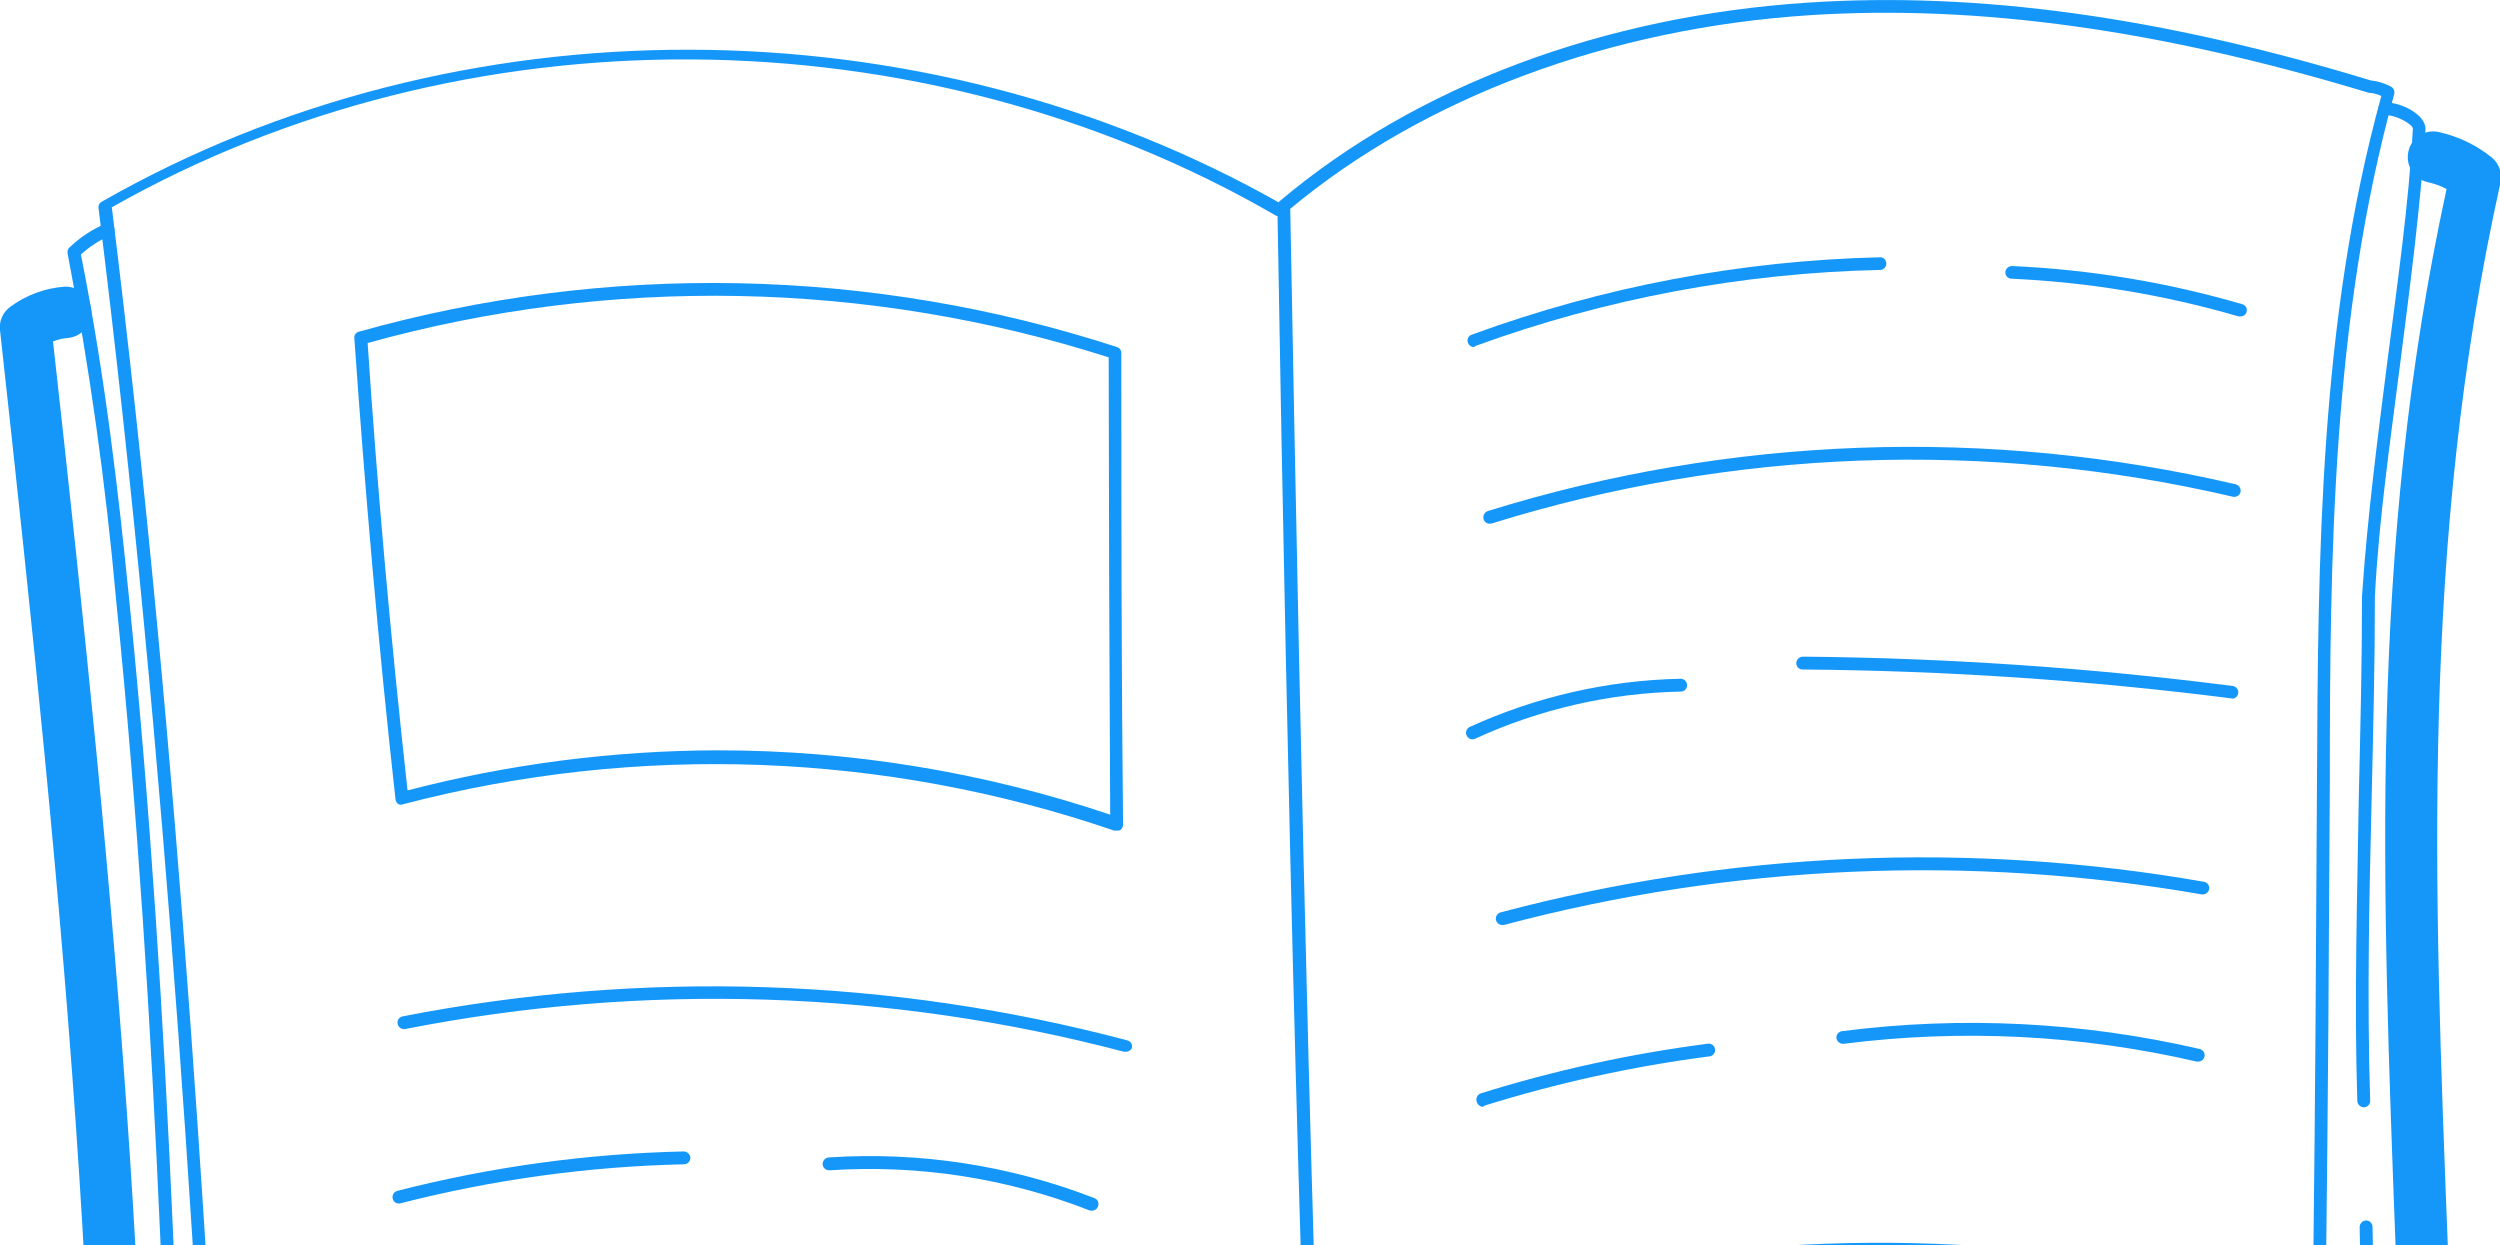 <svg width="253" height="126" viewBox="0 0 253 126" fill="none" xmlns="http://www.w3.org/2000/svg">
<path d="M11.598 203.936C11.148 203.937 10.705 203.817 10.317 203.589C9.897 203.353 9.552 203.004 9.322 202.582C9.091 202.16 8.985 201.682 9.014 201.202C11.837 146.01 6.516 92.574 0 33.411C-0.054 32.96 0.015 32.503 0.198 32.087C0.381 31.671 0.673 31.311 1.043 31.047C2.663 29.85 4.592 29.142 6.603 29.007C7.268 28.998 7.912 29.244 8.402 29.693C8.891 30.143 9.191 30.763 9.238 31.426C9.285 32.089 9.077 32.745 8.655 33.259C8.234 33.773 7.632 34.107 6.972 34.192C6.42 34.225 5.876 34.349 5.365 34.561C11.707 91.489 16.724 143.189 14.443 196.538C31.384 186.645 49.779 184.518 68.74 183.108C90.219 181.503 112.633 180.939 130.334 191.786C135.742 192.849 141.627 191.396 147.318 189.986H147.752C187.497 180.201 217.947 179.355 243.162 187.382C244.009 166.685 243.162 146.161 242.445 126.484C241.077 89.949 239.665 55.541 247.593 19.136C247 18.813 246.364 18.579 245.703 18.442C245.029 18.291 244.443 17.88 244.073 17.299C243.702 16.717 243.578 16.012 243.727 15.339C243.796 15.006 243.931 14.689 244.125 14.408C244.318 14.128 244.566 13.888 244.853 13.704C245.14 13.521 245.461 13.396 245.798 13.338C246.134 13.279 246.478 13.289 246.811 13.365C248.765 13.797 250.593 14.673 252.153 15.925C252.527 16.231 252.807 16.634 252.965 17.09C253.122 17.546 253.149 18.036 253.044 18.507C244.965 54.911 246.289 89.515 247.723 126.158C248.526 147.138 249.373 168.855 248.266 190.94C248.249 191.345 248.137 191.739 247.939 192.092C247.741 192.445 247.463 192.747 247.127 192.973C246.79 193.199 246.406 193.343 246.004 193.393C245.602 193.443 245.194 193.398 244.813 193.262C219.945 184.41 189.517 184.931 149.055 194.91H148.621C142.214 196.494 135.59 198.121 128.857 196.646C128.561 196.589 128.28 196.471 128.032 196.299C111.612 185.972 89.959 186.623 69.196 188.163C49.41 189.639 30.233 191.917 13.162 203.35C12.723 203.717 12.171 203.924 11.598 203.936Z" fill="#1597F9"/>
<path d="M134.504 188.749C134.398 188.781 134.284 188.781 134.178 188.749C134.082 188.699 134.002 188.624 133.945 188.532C133.887 188.441 133.855 188.336 133.852 188.228C131.615 135.313 130.312 83.071 129.27 20.849C129.267 20.753 129.288 20.658 129.329 20.571C129.371 20.485 129.432 20.409 129.509 20.351C143.343 8.678 162.304 1.606 183.023 0.261C200.203 -0.867 218.837 1.714 239.904 8.136C240.61 8.207 241.296 8.413 241.924 8.744C242.068 8.81 242.183 8.924 242.251 9.067C242.318 9.21 242.333 9.372 242.293 9.525C236.017 32.261 235.778 56.213 235.778 79.383C235.604 111.275 235.43 144.1 234.323 175.536C234.321 175.634 234.297 175.73 234.251 175.817C234.206 175.903 234.141 175.978 234.062 176.035C233.974 176.078 233.877 176.1 233.78 176.1C233.682 176.1 233.585 176.078 233.497 176.035C201.984 167.053 165.909 171.696 134.808 188.749C134.708 188.771 134.604 188.771 134.504 188.749ZM130.573 21.131C131.702 82.789 132.897 134.684 135.112 187.078C166.018 170.438 201.614 165.947 233.063 174.669C234.149 143.514 234.301 110.971 234.475 79.492C234.583 56.3 234.714 32.478 240.99 9.72C240.599 9.522 240.169 9.411 239.731 9.394C218.664 3.016 200.181 0.434 183.088 1.541C162.89 2.864 144.147 9.828 130.573 21.131Z" fill="#1597F9"/>
<path d="M239.209 112.057C239.042 112.052 238.882 111.984 238.762 111.868C238.641 111.752 238.568 111.595 238.558 111.427C238.232 101.014 238.558 90.665 238.71 80.642C238.862 74.133 239.035 67.213 239.035 60.314C239.557 52.547 240.599 44.433 241.598 36.601C242.597 28.769 243.77 20.72 244.183 13.018C244.183 12.627 242.641 11.673 241.446 11.651C241.352 11.669 241.256 11.665 241.163 11.641C241.071 11.617 240.985 11.573 240.911 11.511C240.838 11.45 240.778 11.374 240.738 11.287C240.697 11.201 240.676 11.107 240.676 11.011C240.676 10.916 240.697 10.821 240.738 10.735C240.778 10.649 240.838 10.572 240.911 10.511C240.985 10.45 241.071 10.406 241.163 10.382C241.256 10.357 241.352 10.354 241.446 10.371C243.032 10.371 245.464 11.586 245.464 13.061C244.965 20.828 243.9 28.942 242.901 36.774C241.902 44.606 240.73 52.677 240.339 60.357C240.339 67.234 240.165 74.068 240.013 80.685C239.774 90.665 239.535 101.014 239.861 111.384C239.867 111.47 239.855 111.557 239.826 111.638C239.797 111.72 239.752 111.794 239.692 111.857C239.633 111.92 239.562 111.971 239.482 112.005C239.403 112.039 239.317 112.057 239.231 112.057H239.209Z" fill="#1597F9"/>
<path d="M141.171 189.616C141.031 189.618 140.894 189.575 140.78 189.493C140.667 189.411 140.583 189.294 140.541 189.161C140.514 189.08 140.505 188.994 140.512 188.909C140.52 188.824 140.545 188.741 140.586 188.666C140.626 188.591 140.682 188.525 140.749 188.472C140.816 188.419 140.893 188.38 140.975 188.358C171.903 179.051 206.891 168.529 239.925 181.112L239.578 163.756C239.288 150.565 239.028 137.374 238.796 124.184C238.795 124.013 238.86 123.848 238.977 123.723C239.094 123.598 239.255 123.522 239.426 123.511C239.513 123.508 239.6 123.523 239.682 123.554C239.763 123.586 239.838 123.633 239.901 123.694C239.963 123.755 240.013 123.827 240.047 123.908C240.081 123.988 240.099 124.075 240.099 124.162C240.331 137.353 240.591 150.543 240.881 163.734L241.25 182.153C241.249 182.263 241.223 182.37 241.174 182.468C241.125 182.566 241.055 182.651 240.968 182.717C240.873 182.765 240.769 182.79 240.664 182.79C240.558 182.79 240.454 182.765 240.36 182.717C207.478 169.7 172.359 180.331 141.344 189.638L141.171 189.616Z" fill="#1597F9"/>
<path d="M134.764 188.748C134.658 188.776 134.545 188.776 134.439 188.748C117.879 178.681 99.1 172.823 79.748 171.689C60.396 170.554 41.06 174.177 23.435 182.24C23.342 182.293 23.238 182.321 23.131 182.321C23.024 182.321 22.919 182.293 22.827 182.24C22.734 182.186 22.655 182.111 22.599 182.02C22.542 181.929 22.508 181.826 22.501 181.719C20.329 133.99 16.984 77.452 9.969 21.044C9.951 20.919 9.972 20.79 10.031 20.677C10.089 20.565 10.182 20.473 10.295 20.415C46.304 -0.195 93.238 -0.087 129.747 20.675C129.821 20.716 129.885 20.771 129.937 20.837C129.989 20.903 130.027 20.978 130.05 21.059C130.072 21.14 130.078 21.224 130.067 21.308C130.056 21.391 130.029 21.471 129.986 21.543C129.945 21.619 129.89 21.686 129.823 21.741C129.756 21.795 129.678 21.835 129.596 21.86C129.513 21.884 129.426 21.891 129.34 21.882C129.254 21.872 129.171 21.846 129.096 21.804C93.108 0.976 46.891 0.803 11.316 20.979C18.244 76.888 21.502 132.84 23.761 180.352C41.505 172.428 60.912 168.931 80.31 170.163C99.708 171.395 118.515 177.319 135.112 187.425C135.26 187.519 135.365 187.666 135.405 187.836C135.446 188.007 135.419 188.186 135.329 188.336C135.282 188.45 135.204 188.548 135.105 188.621C135.005 188.694 134.887 188.738 134.764 188.748Z" fill="#1597F9"/>
<path d="M18.917 190.007C18.809 190.03 18.698 190.03 18.591 190.007C18.496 189.951 18.417 189.871 18.36 189.777C18.303 189.682 18.271 189.575 18.265 189.465C17.158 147.203 16.093 103.509 11.75 60.704C10.701 48.943 9.063 37.242 6.841 25.645C6.819 25.535 6.825 25.422 6.859 25.315C6.894 25.209 6.955 25.113 7.037 25.037C8.099 24.022 9.334 23.206 10.685 22.629C10.844 22.564 11.022 22.564 11.18 22.629C11.339 22.694 11.465 22.819 11.533 22.976C11.598 23.134 11.598 23.312 11.533 23.47C11.468 23.629 11.343 23.755 11.185 23.822C10.086 24.296 9.074 24.949 8.188 25.753C10.664 38.184 12.032 50.269 13.053 60.465C17.375 102.988 18.439 146.357 19.547 188.315C43.133 176.752 73.148 173.129 104.249 178.292C113.089 179.746 123.123 182.11 130.529 188.619C130.605 188.67 130.67 188.737 130.719 188.816C130.768 188.894 130.799 188.982 130.811 189.073C130.824 189.164 130.816 189.257 130.79 189.346C130.763 189.434 130.718 189.516 130.658 189.585C130.597 189.655 130.523 189.711 130.439 189.75C130.355 189.789 130.264 189.809 130.172 189.81C130.08 189.811 129.988 189.792 129.904 189.755C129.819 189.718 129.744 189.664 129.682 189.595C122.515 183.304 112.698 180.917 104.054 179.572C72.866 174.452 42.764 178.118 19.351 189.942C19.22 190.017 19.065 190.04 18.917 190.007Z" fill="#1597F9"/>
<path d="M149.164 35.124C149.03 35.123 148.9 35.081 148.792 35.003C148.683 34.926 148.601 34.816 148.556 34.691C148.525 34.611 148.511 34.526 148.514 34.441C148.517 34.355 148.538 34.272 148.574 34.194C148.611 34.117 148.663 34.048 148.727 33.992C148.791 33.936 148.866 33.893 148.947 33.866C162.229 29.003 176.222 26.357 190.364 26.034C190.514 26.062 190.649 26.141 190.747 26.258C190.844 26.375 190.897 26.522 190.897 26.674C190.897 26.826 190.844 26.974 190.747 27.09C190.649 27.207 190.514 27.287 190.364 27.314C176.367 27.611 162.514 30.206 149.36 34.994L149.164 35.124Z" fill="#1597F9"/>
<path d="M226.743 32.022H226.547C219.06 29.841 211.338 28.559 203.547 28.204C203.462 28.201 203.379 28.181 203.302 28.146C203.226 28.11 203.157 28.059 203.1 27.997C203.043 27.934 203 27.86 202.972 27.78C202.944 27.7 202.933 27.616 202.939 27.531C202.955 27.364 203.033 27.21 203.158 27.097C203.282 26.985 203.444 26.923 203.612 26.924C211.507 27.274 219.331 28.57 226.916 30.786C226.999 30.808 227.076 30.847 227.143 30.9C227.21 30.953 227.265 31.019 227.306 31.094C227.347 31.169 227.372 31.251 227.379 31.337C227.387 31.422 227.377 31.507 227.351 31.588C227.309 31.716 227.227 31.827 227.118 31.905C227.009 31.983 226.877 32.024 226.743 32.022Z" fill="#1597F9"/>
<path d="M150.75 53.001C150.613 53.002 150.479 52.958 150.369 52.876C150.259 52.793 150.179 52.678 150.142 52.546C150.092 52.382 150.108 52.205 150.184 52.052C150.261 51.899 150.393 51.781 150.554 51.721C175.092 44.097 201.223 43.161 226.244 49.01C226.411 49.051 226.557 49.155 226.65 49.3C226.743 49.446 226.776 49.621 226.743 49.791C226.702 49.957 226.597 50.1 226.45 50.19C226.304 50.279 226.128 50.307 225.961 50.268C201.161 44.474 175.261 45.41 150.945 52.98L150.75 53.001Z" fill="#1597F9"/>
<path d="M149.012 74.827C148.887 74.825 148.765 74.787 148.661 74.718C148.557 74.649 148.475 74.551 148.426 74.437C148.351 74.281 148.341 74.103 148.398 73.94C148.455 73.777 148.574 73.644 148.73 73.569C155.438 70.504 162.704 68.843 170.079 68.688C170.248 68.687 170.411 68.753 170.532 68.87C170.654 68.988 170.725 69.148 170.731 69.317C170.736 69.403 170.725 69.489 170.696 69.571C170.667 69.652 170.621 69.727 170.562 69.79C170.503 69.853 170.432 69.903 170.352 69.938C170.273 69.972 170.187 69.989 170.101 69.989C162.903 70.134 155.813 71.759 149.273 74.762L149.012 74.827Z" fill="#1597F9"/>
<path d="M225.874 70.684C211.466 68.845 196.962 67.867 182.437 67.755C182.351 67.758 182.265 67.743 182.184 67.712C182.104 67.68 182.031 67.632 181.97 67.571C181.909 67.51 181.861 67.437 181.829 67.357C181.797 67.276 181.783 67.19 181.786 67.104C181.791 66.933 181.861 66.771 181.982 66.65C182.103 66.529 182.266 66.459 182.437 66.453C196.998 66.582 211.539 67.574 225.983 69.425C226.133 69.453 226.268 69.532 226.365 69.649C226.463 69.766 226.516 69.913 226.516 70.065C226.516 70.218 226.463 70.365 226.365 70.482C226.268 70.599 226.133 70.678 225.983 70.705L225.874 70.684Z" fill="#1597F9"/>
<path d="M152.031 93.615C151.889 93.612 151.751 93.565 151.638 93.479C151.525 93.393 151.442 93.274 151.401 93.138C151.378 93.055 151.371 92.969 151.382 92.884C151.392 92.799 151.419 92.717 151.462 92.642C151.504 92.567 151.561 92.502 151.629 92.449C151.697 92.397 151.774 92.358 151.857 92.335C175.076 86.161 199.36 85.103 223.029 89.233C223.198 89.26 223.35 89.352 223.452 89.49C223.554 89.628 223.597 89.801 223.572 89.971C223.54 90.142 223.443 90.294 223.301 90.395C223.159 90.496 222.984 90.538 222.812 90.513C199.345 86.425 175.269 87.476 152.248 93.594L152.031 93.615Z" fill="#1597F9"/>
<path d="M150.076 112.012C149.94 112.006 149.81 111.96 149.701 111.878C149.593 111.797 149.511 111.685 149.468 111.557C149.429 111.472 149.409 111.38 149.408 111.287C149.407 111.193 149.426 111.101 149.463 111.015C149.499 110.93 149.554 110.852 149.622 110.789C149.69 110.725 149.771 110.676 149.859 110.646C157.33 108.317 164.989 106.64 172.75 105.634C172.839 105.61 172.933 105.606 173.024 105.621C173.115 105.636 173.202 105.671 173.279 105.722C173.355 105.773 173.42 105.84 173.469 105.918C173.518 105.997 173.55 106.084 173.562 106.176C173.575 106.267 173.568 106.36 173.541 106.449C173.515 106.537 173.47 106.619 173.41 106.689C173.349 106.759 173.275 106.815 173.191 106.854C173.107 106.892 173.016 106.913 172.924 106.914C165.237 107.916 157.651 109.579 150.25 111.882L150.076 112.012Z" fill="#1597F9"/>
<path d="M222.463 107.435H222.311C210.603 104.724 198.506 104.115 186.584 105.634C186.413 105.648 186.243 105.598 186.107 105.494C185.97 105.39 185.877 105.239 185.846 105.07C185.827 104.901 185.876 104.731 185.982 104.597C186.087 104.463 186.241 104.376 186.41 104.354C198.483 102.801 210.735 103.411 222.593 106.155C222.678 106.173 222.758 106.208 222.829 106.257C222.9 106.306 222.96 106.369 223.007 106.441C223.053 106.514 223.085 106.595 223.1 106.68C223.114 106.765 223.112 106.852 223.093 106.936C223.059 107.078 222.979 107.204 222.864 107.294C222.75 107.385 222.609 107.434 222.463 107.435Z" fill="#1597F9"/>
<path d="M152.03 131.929C151.885 131.928 151.743 131.879 151.629 131.788C151.515 131.698 151.434 131.572 151.4 131.43C151.378 131.349 151.371 131.264 151.382 131.18C151.393 131.096 151.42 131.016 151.463 130.943C151.505 130.87 151.562 130.806 151.63 130.756C151.697 130.705 151.774 130.669 151.856 130.649C174.906 124.686 199.032 124.181 222.312 129.174C222.482 129.208 222.631 129.309 222.726 129.453C222.822 129.598 222.857 129.774 222.822 129.944C222.787 130.114 222.687 130.263 222.542 130.358C222.398 130.454 222.221 130.488 222.051 130.454C198.918 125.462 174.936 125.959 152.03 131.907V131.929Z" fill="#1597F9"/>
<path d="M112.937 84.047C112.867 84.07 112.791 84.07 112.72 84.047C89.542 76.112 64.535 75.183 40.832 81.379C40.75 81.416 40.661 81.435 40.571 81.435C40.481 81.435 40.392 81.416 40.31 81.379C40.236 81.325 40.172 81.257 40.123 81.179C40.075 81.101 40.043 81.014 40.028 80.923C38.269 65.086 36.922 49.378 35.858 34.213C35.844 34.065 35.885 33.917 35.973 33.797C36.061 33.677 36.19 33.594 36.336 33.562C61.499 26.501 88.192 27.044 113.046 35.124C113.174 35.166 113.285 35.248 113.363 35.357C113.441 35.466 113.482 35.598 113.48 35.732C113.48 51.548 113.48 67.472 113.654 83.462C113.653 83.568 113.627 83.672 113.578 83.766C113.529 83.861 113.458 83.942 113.372 84.004C113.235 84.062 113.083 84.077 112.937 84.047ZM72.519 75.933C86.063 75.918 99.518 78.117 112.351 82.442C112.264 66.966 112.214 51.541 112.199 36.166C87.879 28.381 61.809 27.876 37.205 34.712C38.182 49.443 39.55 64.673 41.244 79.99C51.457 77.329 61.965 75.966 72.519 75.933Z" fill="#1597F9"/>
<path d="M113.914 106.437H113.74C89.982 100.181 65.112 99.395 41.005 104.137C40.92 104.153 40.834 104.152 40.75 104.134C40.667 104.117 40.587 104.083 40.517 104.034C40.446 103.986 40.386 103.924 40.339 103.853C40.292 103.781 40.26 103.701 40.245 103.617C40.225 103.534 40.223 103.448 40.239 103.365C40.254 103.281 40.285 103.202 40.332 103.131C40.379 103.06 40.439 102.999 40.51 102.952C40.581 102.905 40.66 102.873 40.744 102.857C65.06 98.103 90.14 98.934 114.088 105.287C114.17 105.307 114.247 105.344 114.314 105.394C114.382 105.445 114.439 105.508 114.481 105.581C114.524 105.654 114.551 105.735 114.562 105.819C114.573 105.902 114.567 105.987 114.544 106.068C114.488 106.186 114.398 106.283 114.285 106.349C114.173 106.415 114.044 106.446 113.914 106.437Z" fill="#1597F9"/>
<path d="M40.374 121.797C40.231 121.802 40.09 121.757 39.975 121.67C39.861 121.583 39.779 121.459 39.745 121.32C39.722 121.237 39.715 121.151 39.726 121.066C39.736 120.981 39.763 120.899 39.806 120.824C39.848 120.749 39.905 120.684 39.972 120.631C40.04 120.579 40.118 120.54 40.201 120.517C49.681 118.085 59.409 116.745 69.195 116.525C69.365 116.53 69.527 116.596 69.651 116.712C69.775 116.828 69.853 116.986 69.868 117.155C69.871 117.24 69.857 117.325 69.827 117.405C69.797 117.485 69.751 117.559 69.693 117.621C69.635 117.684 69.564 117.734 69.486 117.769C69.408 117.805 69.324 117.824 69.239 117.827C59.548 118.043 49.915 119.368 40.526 121.776L40.374 121.797Z" fill="#1597F9"/>
<path d="M110.549 122.514H110.31C101.93 119.229 92.926 117.836 83.944 118.435C83.858 118.441 83.772 118.43 83.691 118.402C83.609 118.375 83.534 118.332 83.47 118.276C83.405 118.219 83.352 118.15 83.314 118.074C83.276 117.997 83.254 117.913 83.249 117.828C83.242 117.656 83.302 117.489 83.415 117.36C83.528 117.231 83.686 117.15 83.857 117.133C93.02 116.522 102.207 117.929 110.766 121.255C110.846 121.286 110.919 121.333 110.98 121.393C111.041 121.453 111.09 121.524 111.122 121.604C111.155 121.683 111.171 121.768 111.169 121.853C111.168 121.939 111.149 122.023 111.113 122.101C111.073 122.22 110.997 122.323 110.896 122.397C110.795 122.471 110.674 122.511 110.549 122.514Z" fill="#1597F9"/>
</svg>
